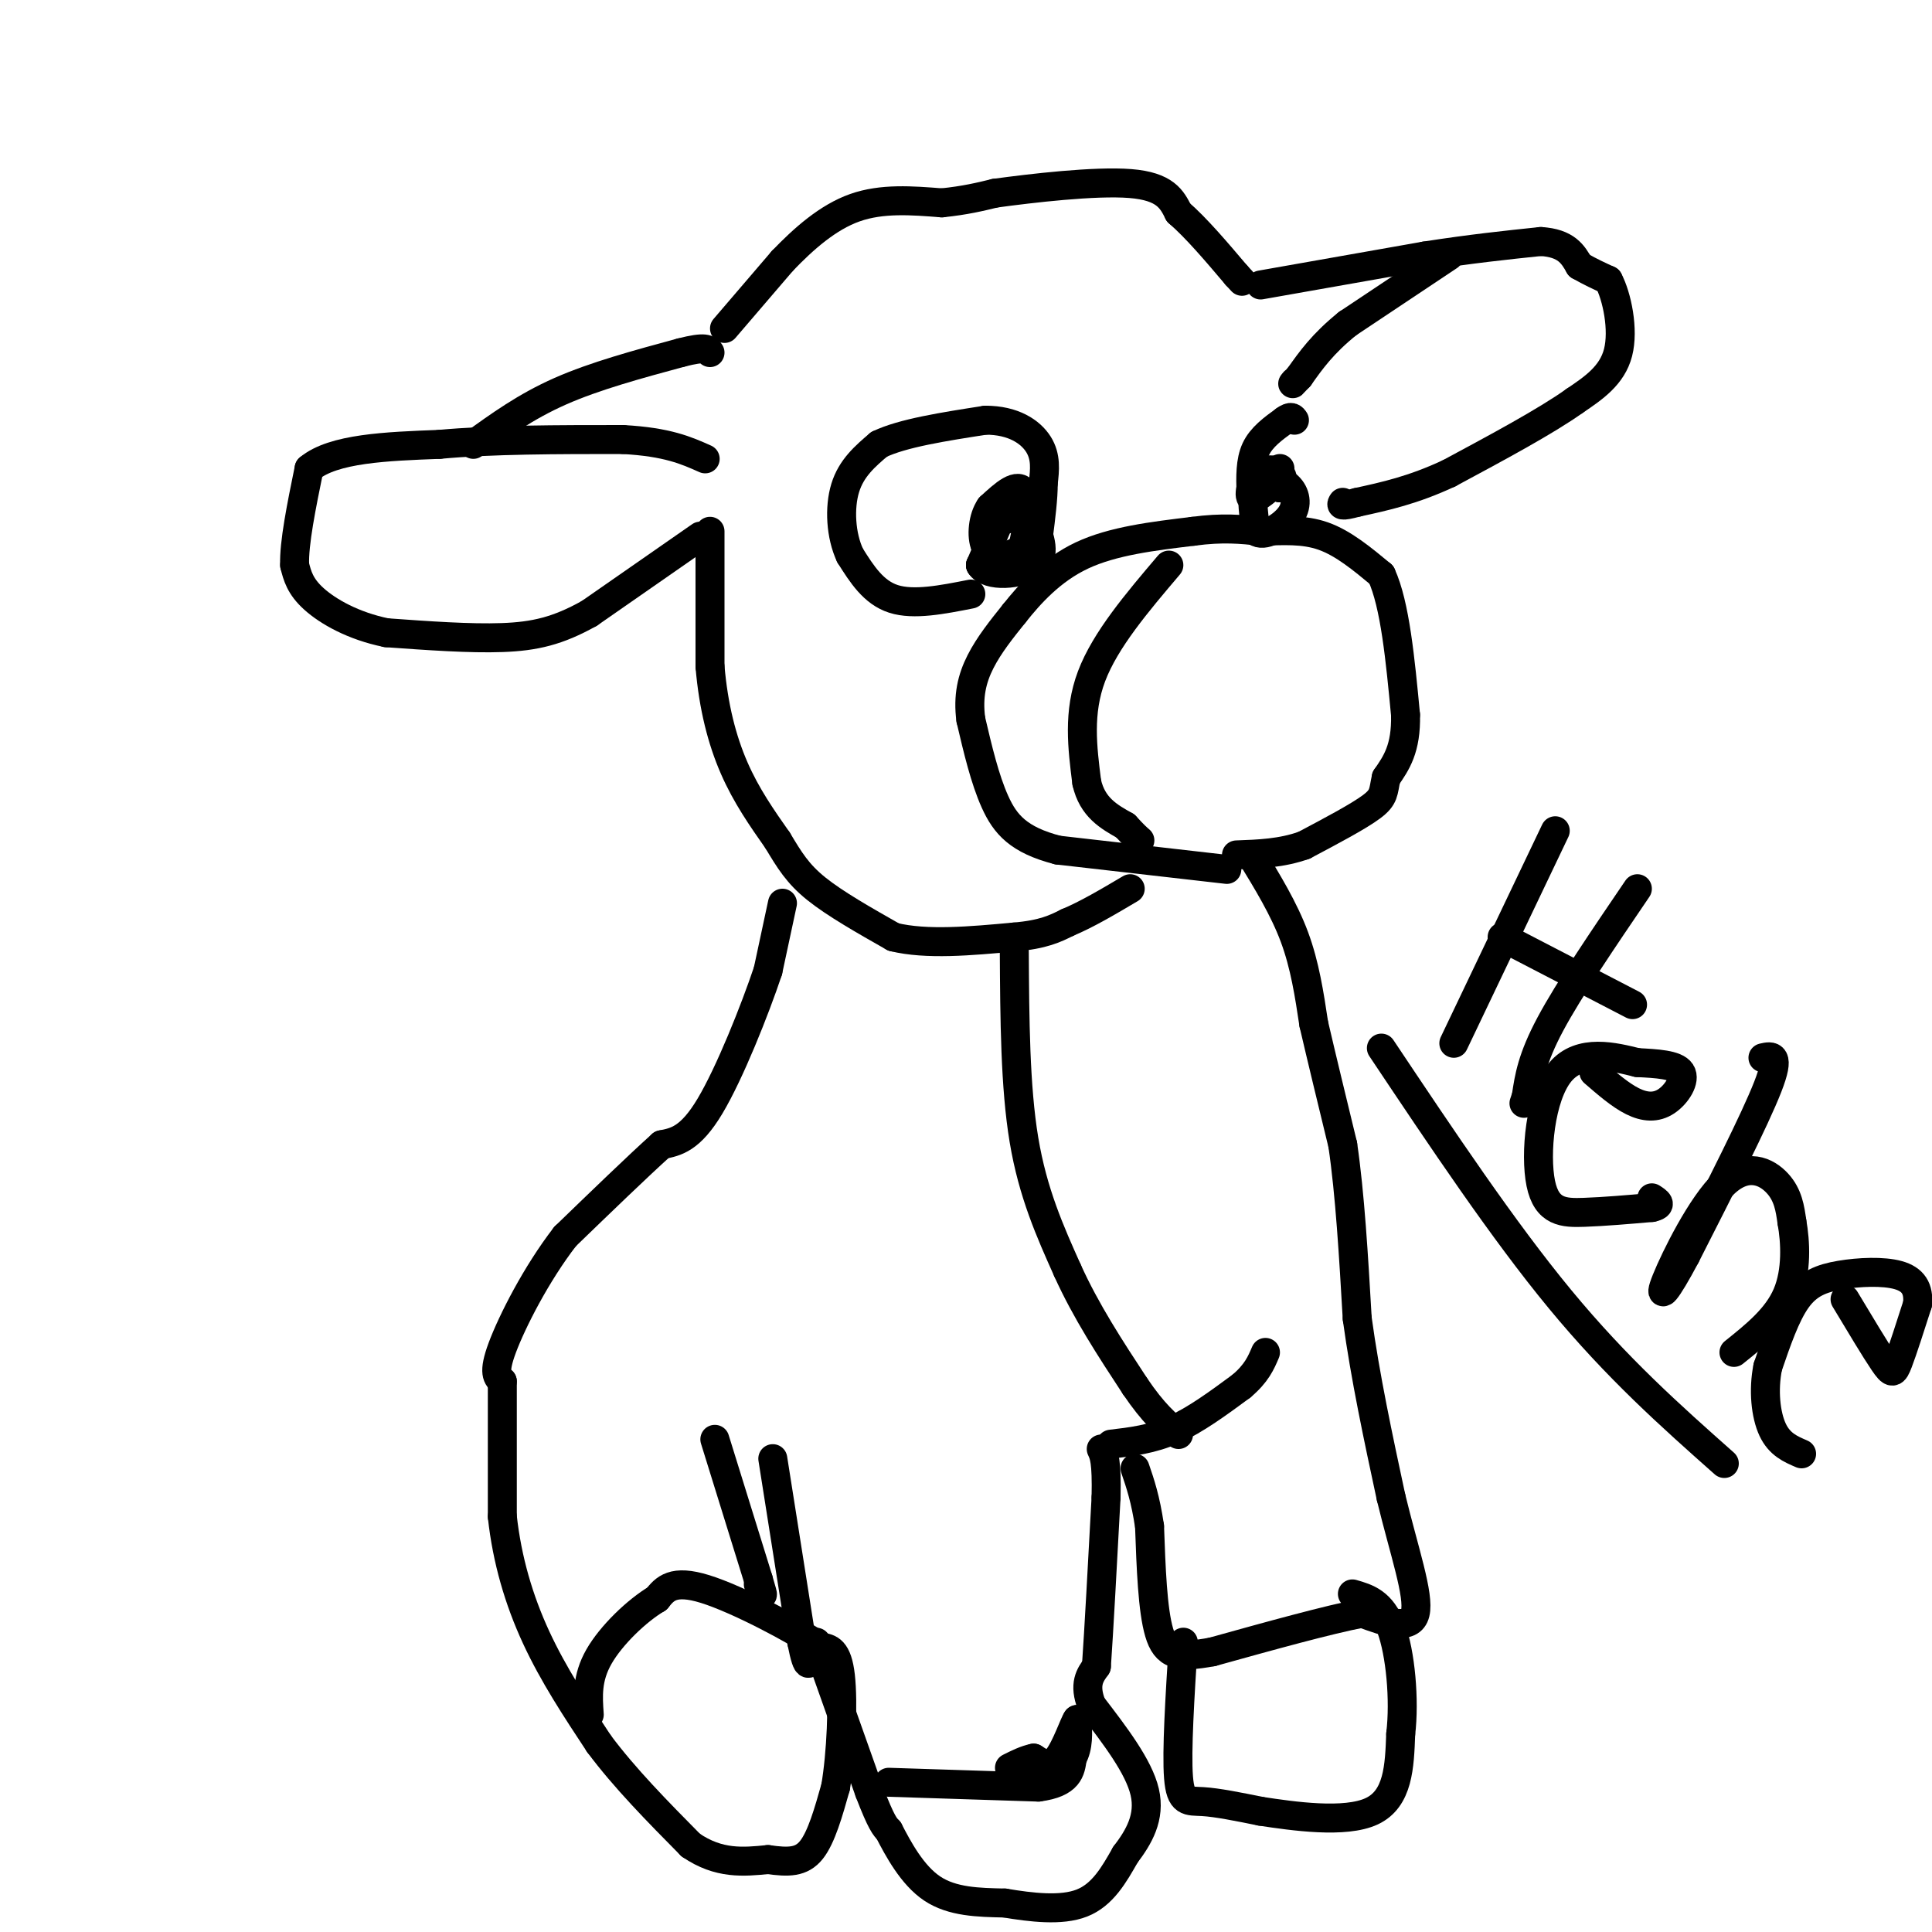 <svg viewBox='0 0 400 400' version='1.1' xmlns='http://www.w3.org/2000/svg' xmlns:xlink='http://www.w3.org/1999/xlink'><g fill='none' stroke='#000000' stroke-width='6' stroke-linecap='round' stroke-linejoin='round'><path d='M147,110c0.000,0.000 0.000,28.000 0,28'/><path d='M147,138c0.711,8.356 2.489,15.244 5,21c2.511,5.756 5.756,10.378 9,15'/><path d='M161,174c2.467,4.111 4.133,6.889 8,10c3.867,3.111 9.933,6.556 16,10'/><path d='M185,194c6.833,1.667 15.917,0.833 25,0'/><path d='M210,194c6.000,-0.500 8.500,-1.750 11,-3'/><path d='M221,191c4.000,-1.667 8.500,-4.333 13,-7'/><path d='M254,180c0.000,0.000 -35.000,-4.000 -35,-4'/><path d='M219,176c-8.111,-2.089 -10.889,-5.311 -13,-10c-2.111,-4.689 -3.556,-10.844 -5,-17'/><path d='M201,149c-0.644,-4.867 0.244,-8.533 2,-12c1.756,-3.467 4.378,-6.733 7,-10'/><path d='M210,127c3.178,-4.000 7.622,-9.000 14,-12c6.378,-3.000 14.689,-4.000 23,-5'/><path d='M247,110c6.167,-0.833 10.083,-0.417 14,0'/><path d='M261,110c4.533,-0.133 8.867,-0.467 13,1c4.133,1.467 8.067,4.733 12,8'/><path d='M286,119c2.833,6.167 3.917,17.583 5,29'/><path d='M291,148c0.167,7.000 -1.917,10.000 -4,13'/><path d='M287,161c-0.667,3.000 -0.333,4.000 -3,6c-2.667,2.000 -8.333,5.000 -14,8'/><path d='M270,175c-4.667,1.667 -9.333,1.833 -14,2'/><path d='M145,111c0.000,0.000 -23.000,16.000 -23,16'/><path d='M122,127c-6.511,3.644 -11.289,4.756 -18,5c-6.711,0.244 -15.356,-0.378 -24,-1'/><path d='M80,131c-6.889,-1.400 -12.111,-4.400 -15,-7c-2.889,-2.600 -3.444,-4.800 -4,-7'/><path d='M61,117c-0.167,-4.500 1.417,-12.250 3,-20'/><path d='M64,97c5.000,-4.167 16.000,-4.583 27,-5'/><path d='M91,92c10.833,-1.000 24.417,-1.000 38,-1'/><path d='M129,91c9.167,0.500 13.083,2.250 17,4'/><path d='M98,92c5.417,-3.917 10.833,-7.833 18,-11c7.167,-3.167 16.083,-5.583 25,-8'/><path d='M141,73c5.167,-1.333 5.583,-0.667 6,0'/><path d='M150,68c0.000,0.000 12.000,-14.000 12,-14'/><path d='M162,54c4.400,-4.578 9.400,-9.022 15,-11c5.600,-1.978 11.800,-1.489 18,-1'/><path d='M195,42c4.833,-0.500 7.917,-1.250 11,-2'/><path d='M206,40c7.489,-1.022 20.711,-2.578 28,-2c7.289,0.578 8.644,3.289 10,6'/><path d='M244,44c3.667,3.167 7.833,8.083 12,13'/><path d='M256,57c2.000,2.167 1.000,1.083 0,0'/><path d='M261,59c0.000,0.000 34.000,-6.000 34,-6'/><path d='M295,53c9.667,-1.500 16.833,-2.250 24,-3'/><path d='M319,50c5.333,0.333 6.667,2.667 8,5'/><path d='M327,55c2.333,1.333 4.167,2.167 6,3'/><path d='M333,58c1.778,3.356 3.222,10.244 2,15c-1.222,4.756 -5.111,7.378 -9,10'/><path d='M326,83c-5.833,4.167 -15.917,9.583 -26,15'/><path d='M300,98c-7.500,3.500 -13.250,4.750 -19,6'/><path d='M281,104c-3.667,1.000 -3.333,0.500 -3,0'/><path d='M300,53c0.000,0.000 -21.000,14.000 -21,14'/><path d='M279,67c-5.167,4.167 -7.583,7.583 -10,11'/><path d='M269,78c-1.833,2.000 -1.417,1.500 -1,1'/><path d='M162,187c0.000,0.000 -3.000,14.000 -3,14'/><path d='M159,201c-2.689,8.044 -7.911,21.156 -12,28c-4.089,6.844 -7.044,7.422 -10,8'/><path d='M137,237c-5.000,4.500 -12.500,11.750 -20,19'/><path d='M117,256c-6.000,7.756 -11.000,17.644 -13,23c-2.000,5.356 -1.000,6.178 0,7'/><path d='M104,286c0.000,5.833 0.000,16.917 0,28'/><path d='M104,314c0.978,8.933 3.422,17.267 7,25c3.578,7.733 8.289,14.867 13,22'/><path d='M124,361c5.333,7.167 12.167,14.083 19,21'/><path d='M143,382c5.833,4.000 10.917,3.500 16,3'/><path d='M159,385c4.267,0.600 6.933,0.600 9,-2c2.067,-2.600 3.533,-7.800 5,-13'/><path d='M173,370c1.178,-6.867 1.622,-17.533 1,-23c-0.622,-5.467 -2.311,-5.733 -4,-6'/><path d='M170,341c-5.511,-3.689 -17.289,-9.911 -24,-12c-6.711,-2.089 -8.356,-0.044 -10,2'/><path d='M136,331c-4.133,2.444 -9.467,7.556 -12,12c-2.533,4.444 -2.267,8.222 -2,12'/><path d='M148,298c0.000,0.000 9.000,29.000 9,29'/><path d='M157,327c1.500,5.000 0.750,3.000 0,1'/><path d='M160,302c0.000,0.000 6.000,38.000 6,38'/><path d='M166,340c1.333,6.667 1.667,4.333 2,2'/><path d='M169,340c0.000,0.000 11.000,31.000 11,31'/><path d='M180,371c2.500,6.500 3.250,7.250 4,8'/><path d='M184,379c1.956,3.778 4.844,9.222 9,12c4.156,2.778 9.578,2.889 15,3'/><path d='M208,394c5.489,0.911 11.711,1.689 16,0c4.289,-1.689 6.644,-5.844 9,-10'/><path d='M233,384c2.778,-3.644 5.222,-7.756 4,-13c-1.222,-5.244 -6.111,-11.622 -11,-18'/><path d='M226,353c-1.667,-4.333 -0.333,-6.167 1,-8'/><path d='M227,345c0.500,-7.167 1.250,-21.083 2,-35'/><path d='M229,310c0.167,-7.500 -0.417,-8.750 -1,-10'/><path d='M184,369c0.000,0.000 31.000,1.000 31,1'/><path d='M215,370c6.333,-0.833 6.667,-3.417 7,-6'/><path d='M222,364c1.333,-2.333 1.167,-5.167 1,-8'/><path d='M223,356c-0.511,0.533 -2.289,5.867 -4,8c-1.711,2.133 -3.356,1.067 -5,0'/><path d='M214,364c-1.667,0.333 -3.333,1.167 -5,2'/><path d='M230,299c4.250,-0.500 8.500,-1.000 13,-3c4.500,-2.000 9.250,-5.500 14,-9'/><path d='M257,287c3.167,-2.667 4.083,-4.833 5,-7'/><path d='M259,177c3.417,5.583 6.833,11.167 9,17c2.167,5.833 3.083,11.917 4,18'/><path d='M272,212c1.667,7.167 3.833,16.083 6,25'/><path d='M278,237c1.500,10.167 2.250,23.083 3,36'/><path d='M281,273c1.667,12.167 4.333,24.583 7,37'/><path d='M288,310c2.689,11.089 5.911,20.311 5,24c-0.911,3.689 -5.956,1.844 -11,0'/><path d='M282,334c-7.000,1.333 -19.000,4.667 -31,8'/><path d='M251,342c-7.178,1.333 -9.622,0.667 -11,-4c-1.378,-4.667 -1.689,-13.333 -2,-22'/><path d='M238,316c-0.833,-5.667 -1.917,-8.833 -3,-12'/><path d='M245,340c-0.711,11.311 -1.422,22.622 -1,28c0.422,5.378 1.978,4.822 5,5c3.022,0.178 7.511,1.089 12,2'/><path d='M261,375c6.711,1.022 17.489,2.578 23,0c5.511,-2.578 5.756,-9.289 6,-16'/><path d='M290,359c0.844,-7.067 -0.044,-16.733 -2,-22c-1.956,-5.267 -4.978,-6.133 -8,-7'/><path d='M201,123c-5.917,1.167 -11.833,2.333 -16,1c-4.167,-1.333 -6.583,-5.167 -9,-9'/><path d='M176,115c-1.933,-4.111 -2.267,-9.889 -1,-14c1.267,-4.111 4.133,-6.556 7,-9'/><path d='M182,92c4.833,-2.333 13.417,-3.667 22,-5'/><path d='M204,87c5.822,-0.022 9.378,2.422 11,5c1.622,2.578 1.311,5.289 1,8'/><path d='M216,100c0.000,3.167 -0.500,7.083 -1,11'/><path d='M215,111c-2.167,2.833 -7.083,4.417 -12,6'/><path d='M209,103c0.000,0.000 -6.000,14.000 -6,14'/><path d='M203,117c1.511,2.578 8.289,2.022 11,0c2.711,-2.022 1.356,-5.511 0,-9'/><path d='M214,108c-2.000,-1.489 -7.000,-0.711 -9,1c-2.000,1.711 -1.000,4.356 0,7'/><path d='M205,116c1.214,1.667 4.250,2.333 6,-1c1.750,-3.333 2.214,-10.667 1,-13c-1.214,-2.333 -4.107,0.333 -7,3'/><path d='M205,105c-1.533,2.156 -1.867,6.044 -1,8c0.867,1.956 2.933,1.978 5,2'/><path d='M209,115c1.167,0.333 1.583,0.167 2,0'/><path d='M259,102c-0.083,-3.250 -0.167,-6.500 1,-9c1.167,-2.500 3.583,-4.250 6,-6'/><path d='M266,87c1.333,-1.000 1.667,-0.500 2,0'/><path d='M265,97c0.000,0.000 0.000,4.000 0,4'/><path d='M265,101c0.298,0.012 1.042,-1.958 0,-3c-1.042,-1.042 -3.869,-1.155 -5,1c-1.131,2.155 -0.565,6.577 0,11'/><path d='M260,110c1.512,1.345 5.292,-0.792 7,-3c1.708,-2.208 1.345,-4.488 0,-6c-1.345,-1.512 -3.673,-2.256 -6,-3'/><path d='M261,98c-1.600,0.778 -2.600,4.222 -2,5c0.600,0.778 2.800,-1.111 5,-3'/><path d='M242,117c-6.583,7.750 -13.167,15.500 -16,23c-2.833,7.500 -1.917,14.750 -1,22'/><path d='M225,162c1.167,5.167 4.583,7.083 8,9'/><path d='M233,171c1.833,2.000 2.417,2.500 3,3'/><path d='M210,197c0.083,14.000 0.167,28.000 2,39c1.833,11.000 5.417,19.000 9,27'/><path d='M221,263c3.833,8.500 8.917,16.250 14,24'/><path d='M235,287c3.833,5.667 6.417,7.833 9,10'/><path d='M322,172c0.000,0.000 -21.000,44.000 -21,44'/><path d='M339,184c-7.083,10.417 -14.167,20.833 -18,28c-3.833,7.167 -4.417,11.083 -5,15'/><path d='M316,227c-0.833,2.500 -0.417,1.250 0,0'/><path d='M311,194c0.000,0.000 27.000,14.000 27,14'/><path d='M330,222c2.732,2.369 5.464,4.738 8,6c2.536,1.262 4.875,1.417 7,0c2.125,-1.417 4.036,-4.405 3,-6c-1.036,-1.595 -5.018,-1.798 -9,-2'/><path d='M339,220c-4.675,-1.152 -11.861,-3.030 -16,2c-4.139,5.030 -5.230,16.970 -4,23c1.230,6.030 4.780,6.152 9,6c4.220,-0.152 9.110,-0.576 14,-1'/><path d='M342,250c2.333,-0.500 1.167,-1.250 0,-2'/><path d='M365,219c1.833,-0.417 3.667,-0.833 1,6c-2.667,6.833 -9.833,20.917 -17,35'/><path d='M349,260c-4.097,7.734 -5.841,9.568 -4,5c1.841,-4.568 7.265,-15.537 12,-20c4.735,-4.463 8.781,-2.418 11,0c2.219,2.418 2.609,5.209 3,8'/><path d='M371,253c0.733,4.044 1.067,10.156 -1,15c-2.067,4.844 -6.533,8.422 -11,12'/><path d='M382,269c3.133,5.222 6.267,10.444 8,13c1.733,2.556 2.067,2.444 3,0c0.933,-2.444 2.467,-7.222 4,-12'/><path d='M397,270c0.316,-3.180 -0.895,-5.131 -4,-6c-3.105,-0.869 -8.105,-0.657 -12,0c-3.895,0.657 -6.684,1.759 -9,5c-2.316,3.241 -4.158,8.620 -6,14'/><path d='M366,283c-0.978,4.844 -0.422,9.956 1,13c1.422,3.044 3.711,4.022 6,5'/><path d='M286,217c12.583,18.833 25.167,37.667 37,52c11.833,14.333 22.917,24.167 34,34'/></g>
</svg>